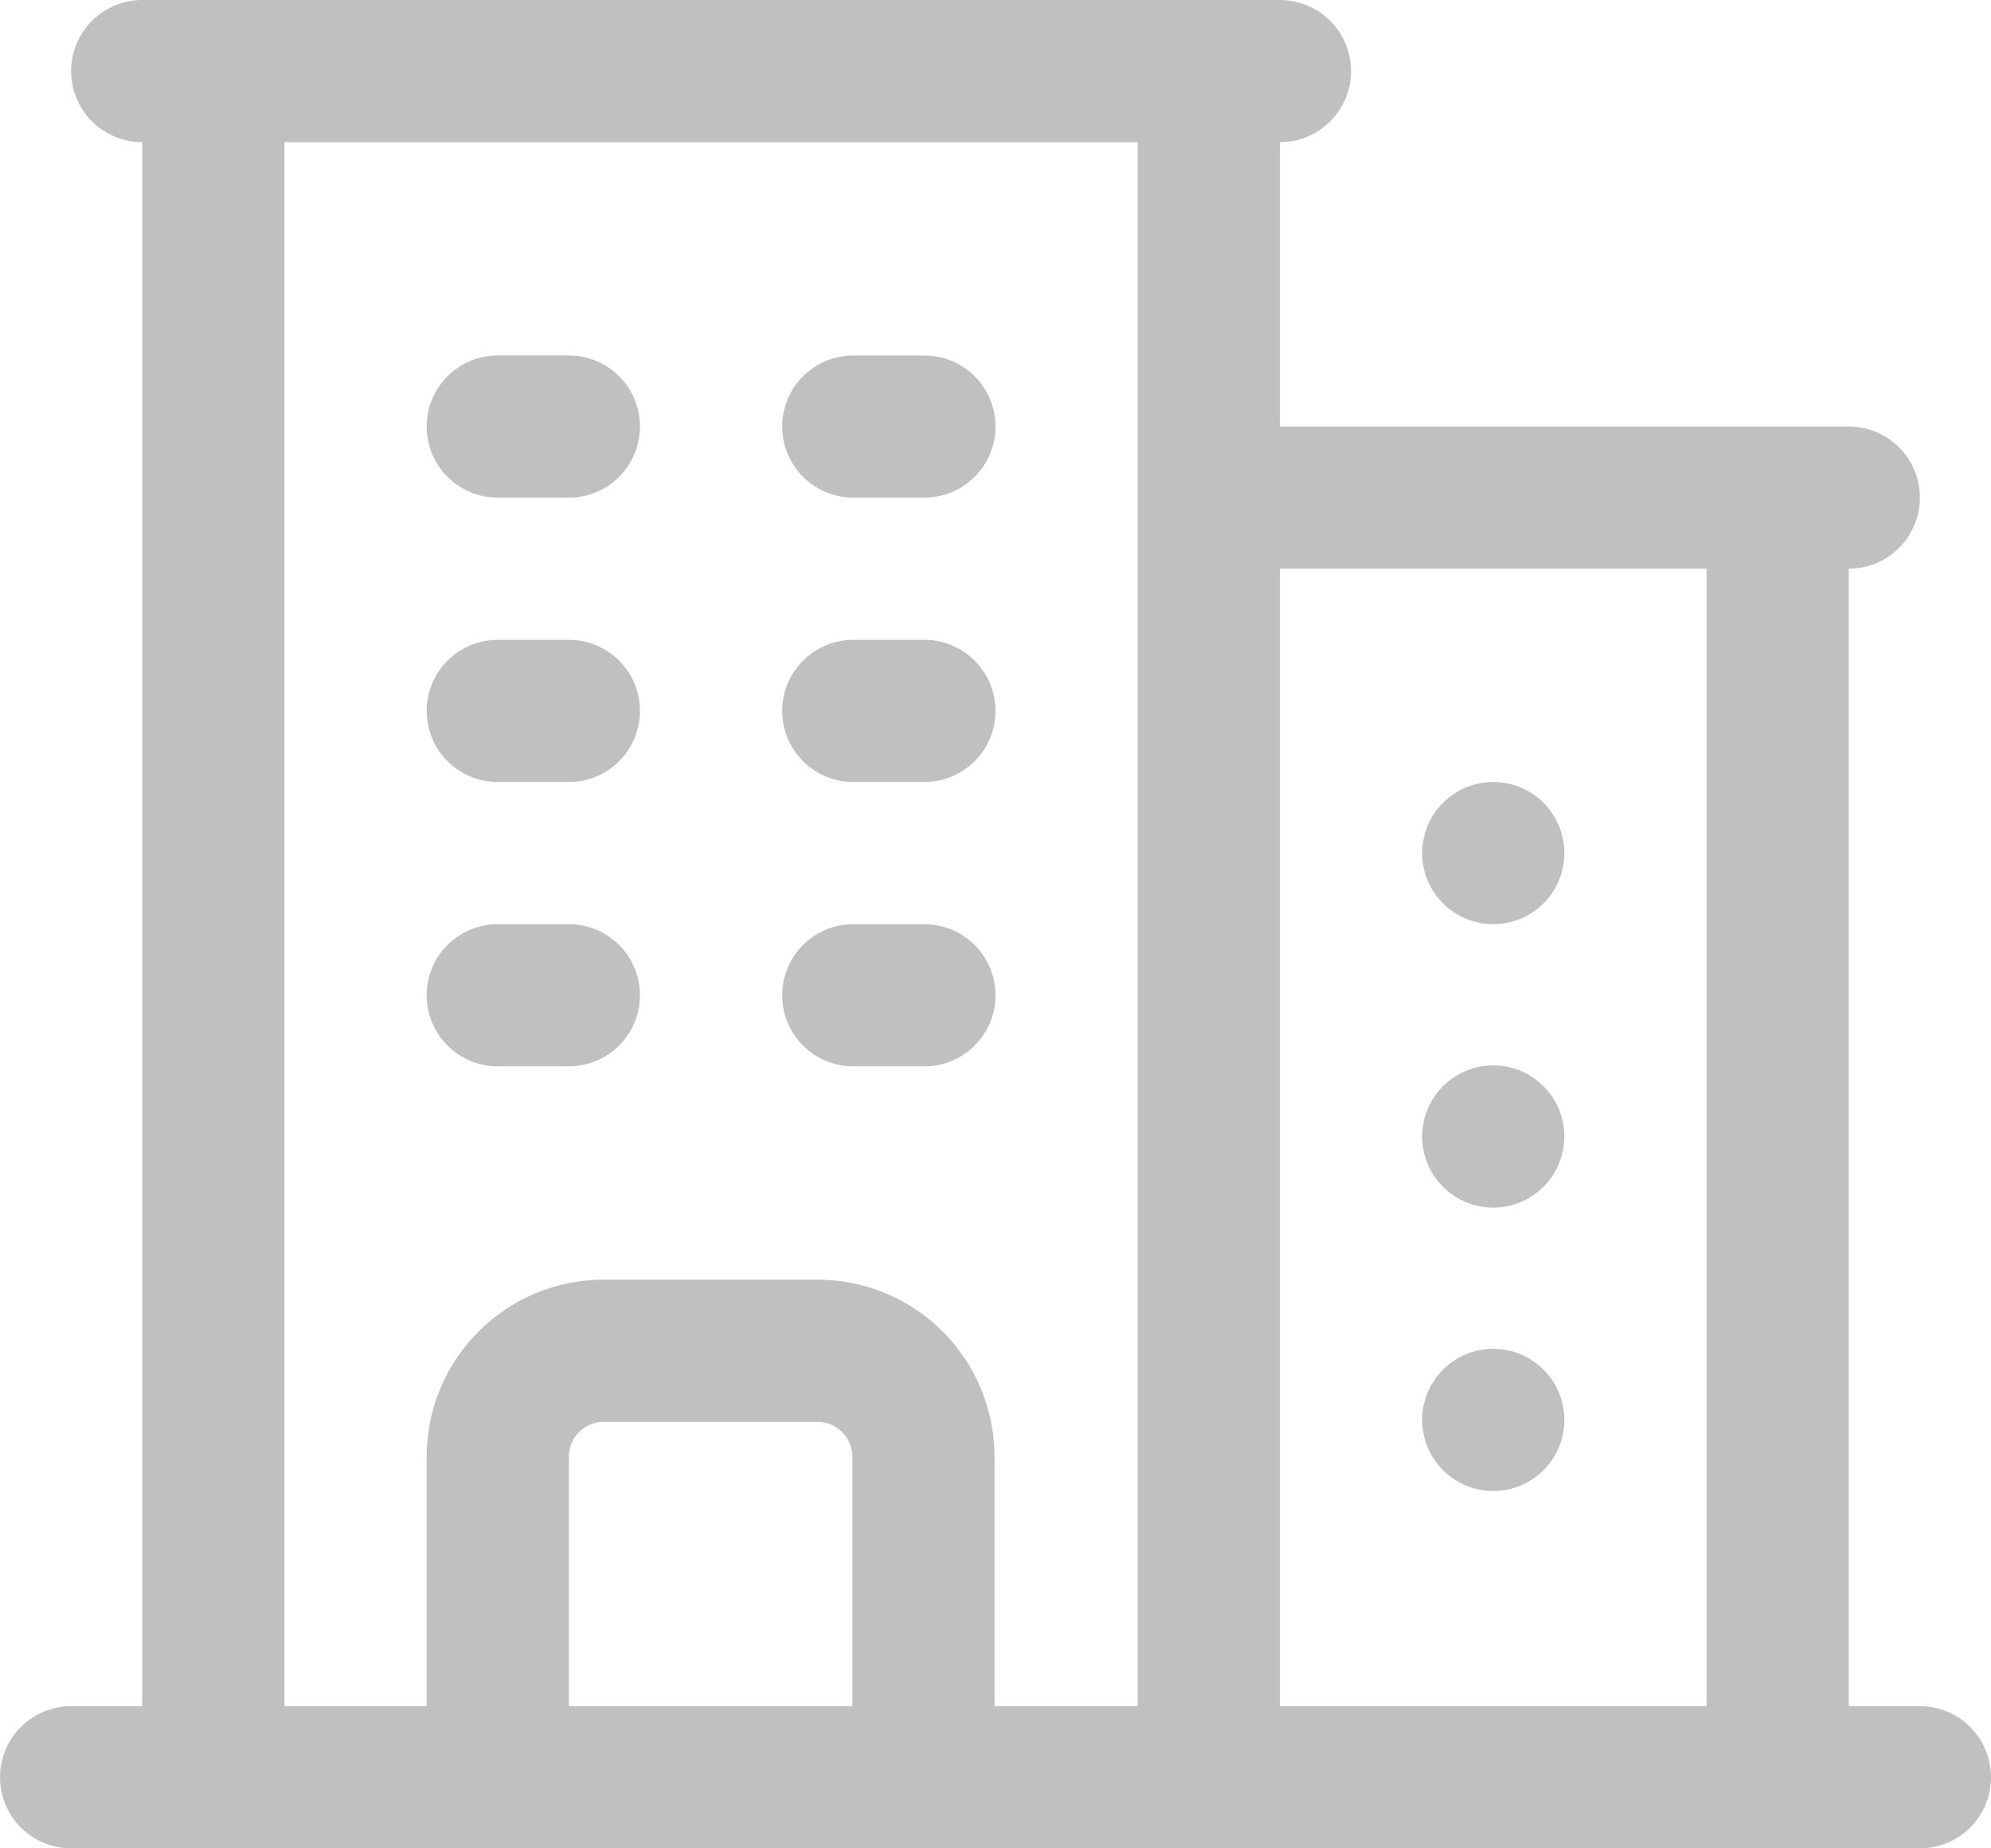 <?xml version="1.0" encoding="UTF-8"?><svg id="Laag_1" xmlns="http://www.w3.org/2000/svg" viewBox="0 0 21 19.5"><path d="M.75,18.75H20.25M2.25,.75V18.75M12.75,.75V18.75m6-13.5v13.5M5.25,4.5h.75m-.75,3h.75m-.75,3h.75m3-6h.75m-.75,3h.75m-.75,3h.75m-4.5,8.25v-3.38c0-.62,.5-1.12,1.12-1.12h2.25c.62,0,1.12,.5,1.12,1.12v3.38M1.5,.75H13.5m-.75,4.5h6.75m-3.75,3.75h0s0,0,0,0h0Zm0,2.99h0s0,0,0,0h0Zm0,2.99h0s0,0,0,0h0Z" style="fill:none; stroke:silver; stroke-linecap:round; stroke-linejoin:round; stroke-width:1.5px;"/></svg>